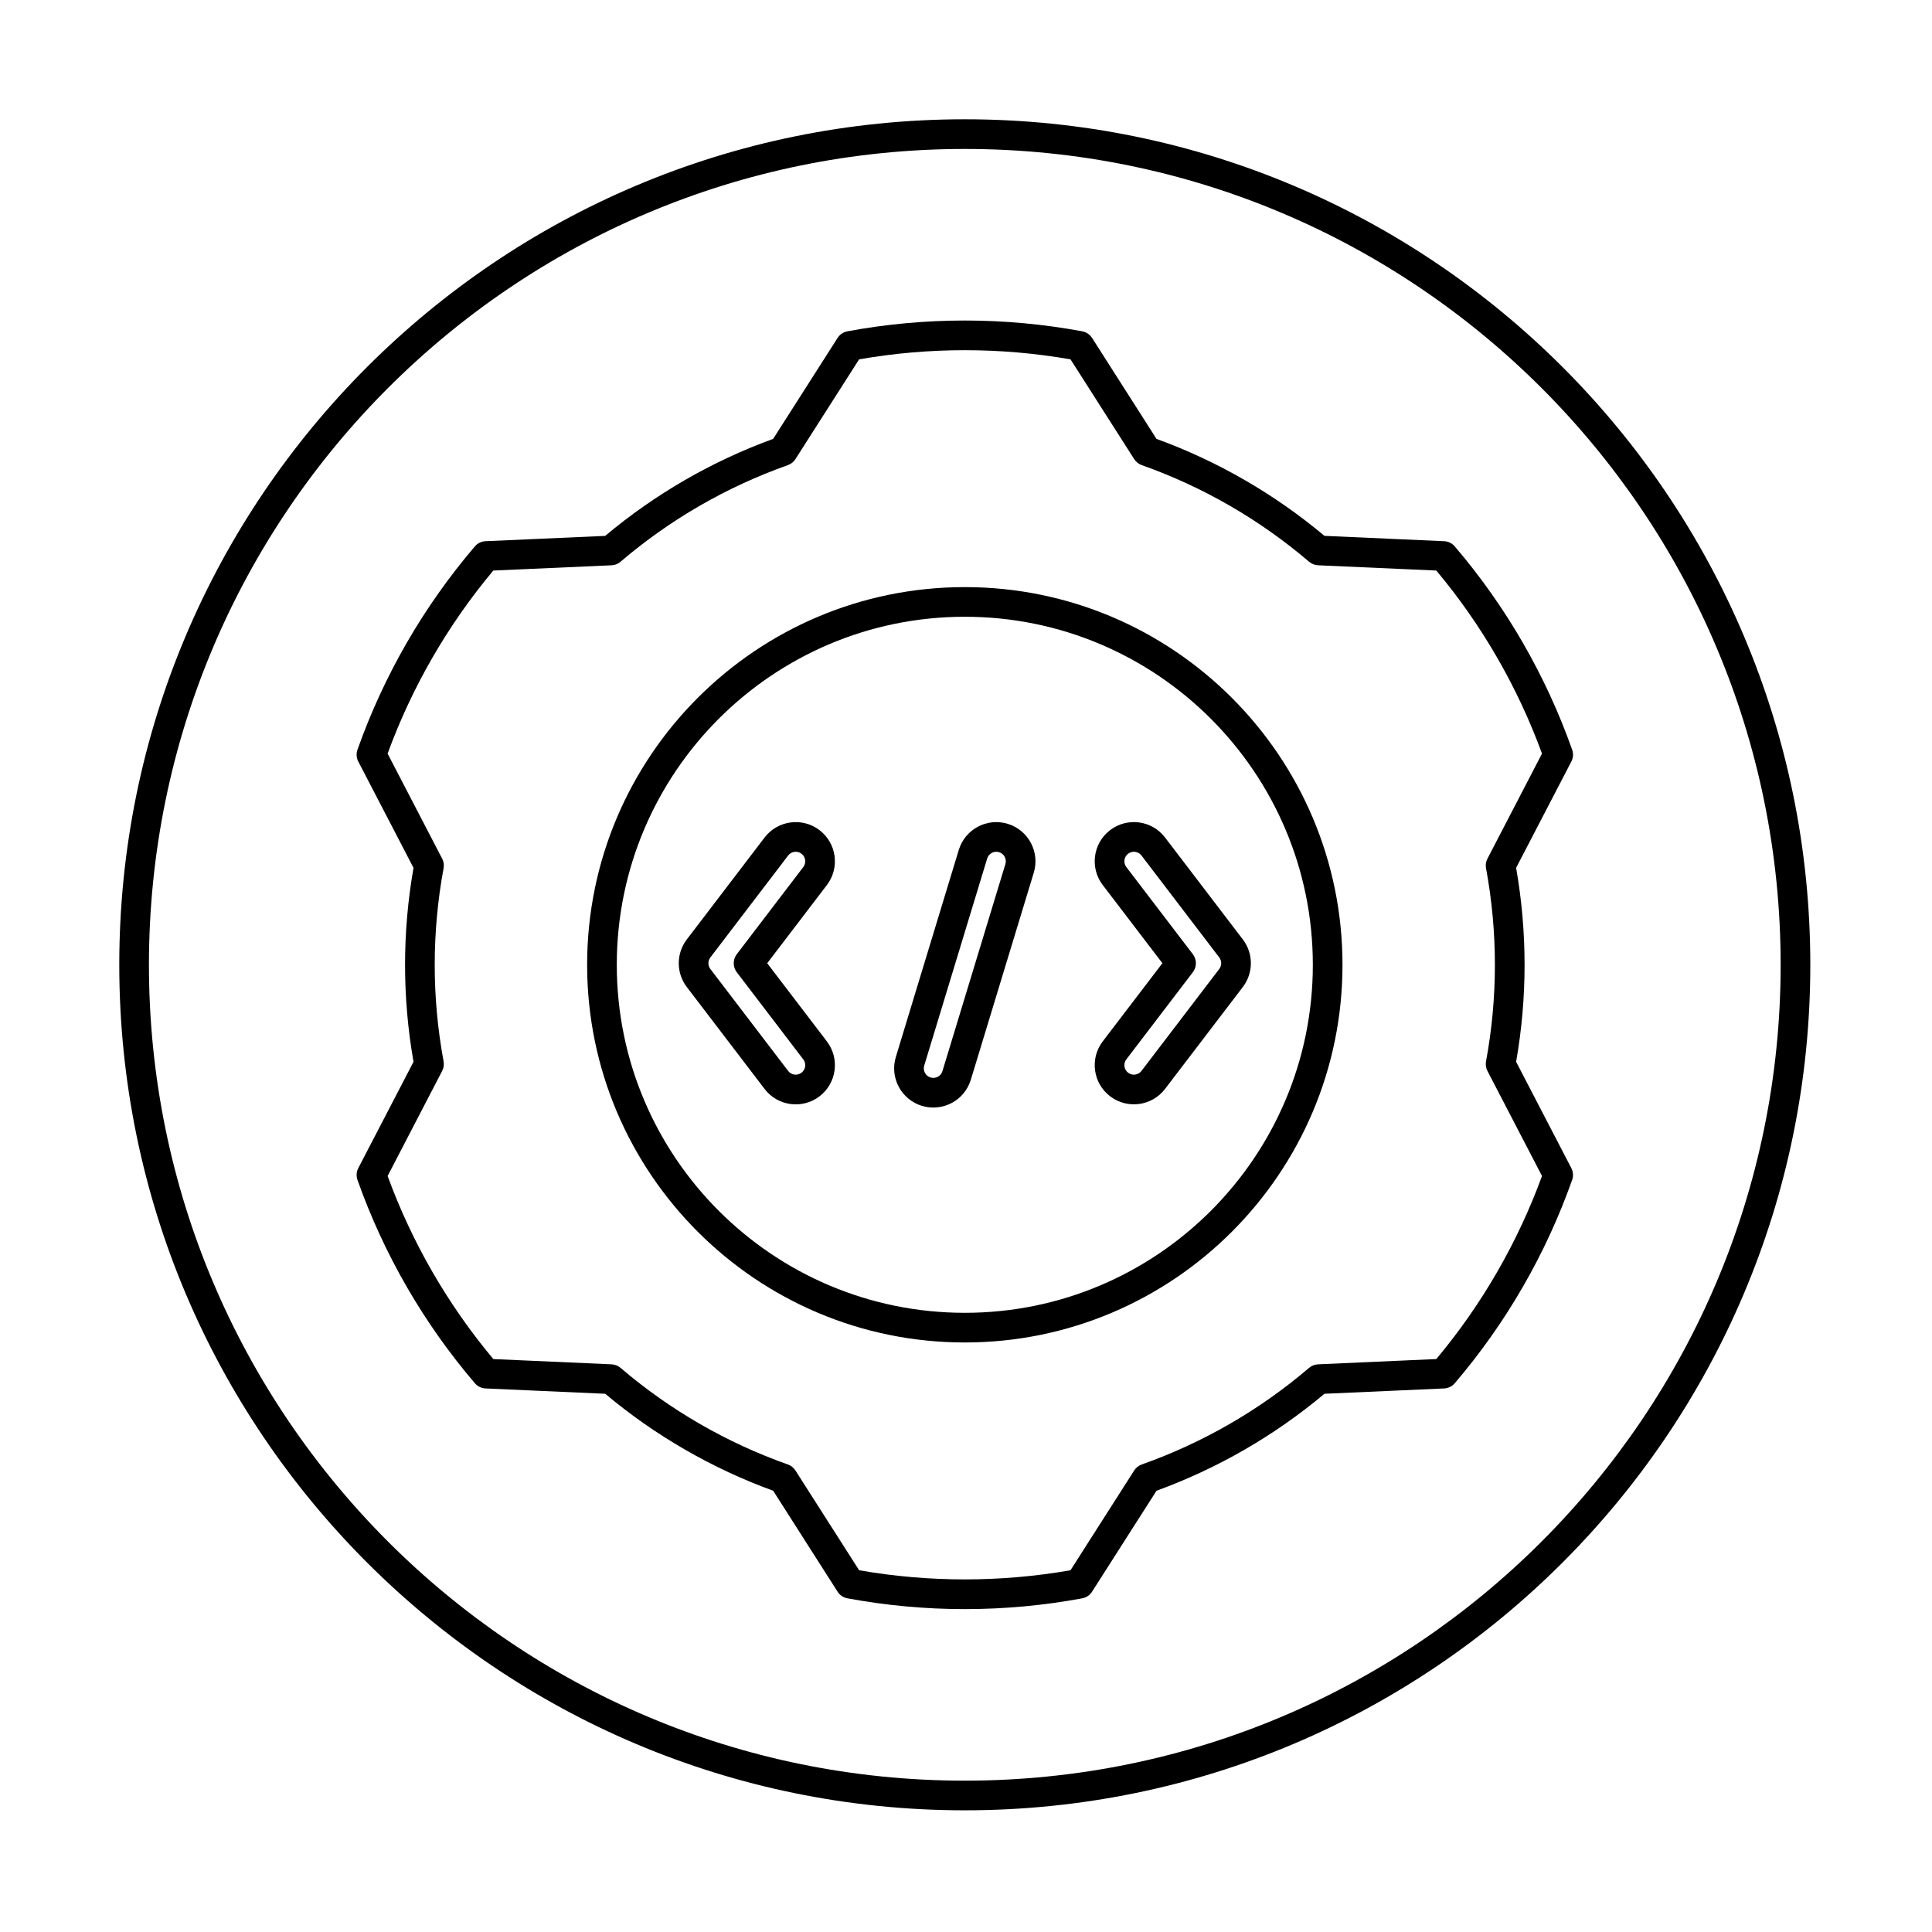 <?xml version="1.0" encoding="UTF-8"?>
<!-- Uploaded to: ICON Repo, www.iconrepo.com, Generator: ICON Repo Mixer Tools -->
<svg fill="#000000" width="800px" height="800px" version="1.1" viewBox="144 144 512 512" xmlns="http://www.w3.org/2000/svg">
 <g fill-rule="evenodd">
  <path d="m433.4 233.55c-0.586-0.918-1.527-1.555-2.598-1.75-20.566-3.812-41.66-3.812-62.23 0-1.07 0.199-2.012 0.832-2.598 1.75l-17.086 26.762c-16.215 5.91-31.281 14.609-44.512 25.703 0.008-0.004-31.711 1.406-31.711 1.406-1.09 0.051-2.109 0.547-2.816 1.375-13.586 15.906-24.133 34.176-31.117 53.895-0.363 1.027-0.285 2.16 0.219 3.125l14.637 28.176c-2.992 17-2.992 34.395 0 51.398 0-0.012-14.637 28.168-14.637 28.168-0.5 0.965-0.578 2.098-0.219 3.125 6.984 19.719 17.531 37.984 31.117 53.891 0.707 0.828 1.727 1.328 2.816 1.375l31.719 1.414c13.227 11.09 28.293 19.785 44.516 25.699-0.008-0.004 17.074 26.758 17.074 26.758 0.586 0.918 1.527 1.551 2.598 1.75 20.57 3.812 41.664 3.812 62.23 0 1.07-0.199 2.012-0.836 2.598-1.75l17.086-26.762c16.215-5.91 31.281-14.605 44.512-25.699-0.008 0.004 31.711-1.41 31.711-1.41 1.09-0.047 2.109-0.547 2.812-1.375 13.586-15.906 24.133-34.176 31.117-53.891 0.363-1.027 0.285-2.16-0.219-3.125l-14.633-28.176c2.992-17 2.988-34.398 0-51.398 0 0.008 14.637-28.168 14.637-28.168 0.504-0.965 0.582-2.098 0.219-3.125-6.984-19.719-17.531-37.988-31.117-53.895-0.707-0.828-1.727-1.324-2.812-1.375l-31.719-1.414c-13.227-11.09-28.289-19.789-44.512-25.699 0.008 0.004-17.074-26.758-17.074-26.758zm-5.703 5.68 16.879 26.445c0.473 0.738 1.176 1.297 2.004 1.59 16.223 5.746 31.254 14.422 44.34 25.602 0.668 0.566 1.504 0.898 2.379 0.938l31.34 1.395c12.07 14.434 21.547 30.848 28.008 48.512 0 0.004-14.461 27.844-14.461 27.844-0.402 0.777-0.535 1.668-0.375 2.527 3.137 16.926 3.137 34.277 0 51.199-0.16 0.863-0.027 1.75 0.375 2.527l14.461 27.84c-6.465 17.672-15.941 34.082-28.008 48.512-0.004 0.004-31.344 1.398-31.344 1.398-0.875 0.039-1.711 0.371-2.379 0.938-13.086 11.18-28.117 19.855-44.34 25.602-0.828 0.293-1.531 0.852-2.004 1.59l-16.879 26.445c-18.539 3.234-37.488 3.234-56.016 0-0.004 0-16.883-26.445-16.883-26.445-0.473-0.738-1.176-1.297-2.004-1.59-16.223-5.742-31.254-14.422-44.34-25.602-0.668-0.566-1.504-0.898-2.379-0.938l-31.34-1.395c-12.07-14.438-21.547-30.848-28.008-48.512 0-0.004 14.457-27.844 14.457-27.844 0.402-0.777 0.535-1.668 0.379-2.527-3.137-16.922-3.137-34.277 0-51.199 0.16-0.859 0.027-1.75-0.379-2.527l-14.461-27.84c6.465-17.672 15.941-34.082 28.008-48.512 0.004-0.004 31.344-1.398 31.344-1.398 0.875-0.039 1.711-0.371 2.379-0.938 13.086-11.18 28.117-19.855 44.34-25.602 0.828-0.293 1.531-0.852 2.004-1.59l16.879-26.445c18.535-3.234 37.484-3.234 56.016 0zm-28.012 60.359c-55.242 0-100.09 44.852-100.09 100.09 0 55.242 44.852 100.09 100.09 100.09 55.242 0 100.09-44.852 100.09-100.09 0-55.242-44.852-100.09-100.09-100.09zm0 7.859c50.902 0 92.23 41.328 92.23 92.23 0 50.902-41.328 92.23-92.23 92.23s-92.23-41.328-92.23-92.23c0-50.902 41.328-92.23 92.23-92.23z"/>
  <path d="m363.13 419.98-15.809-20.715s15.809-20.715 15.809-20.715c3.477-4.559 2.602-11.078-1.953-14.555-4.559-3.477-11.078-2.602-14.555 1.957 0 0-20.613 27.016-20.613 27.016-2.84 3.723-2.84 8.879 0 12.602 0 0 20.613 27.016 20.613 27.016 3.477 4.559 10 5.434 14.555 1.957 4.555-3.477 5.434-10 1.953-14.555zm-6.25 4.769c0.844 1.105 0.633 2.691-0.477 3.535s-2.691 0.633-3.535-0.473c0 0-20.613-27.016-20.613-27.016-0.688-0.902-0.688-2.156 0-3.062 0 0 20.613-27.016 20.613-27.016 0.844-1.105 2.43-1.32 3.535-0.473 1.109 0.844 1.32 2.43 0.477 3.535l-17.629 23.102c-1.074 1.41-1.074 3.359 0 4.769l17.629 23.102z"/>
  <path d="m452.75 432.58 20.613-27.016c2.84-3.723 2.84-8.879 0-12.602 0 0-20.613-27.016-20.613-27.016-3.477-4.559-10-5.434-14.555-1.957-4.559 3.477-5.434 10-1.957 14.555l15.809 20.715s-15.809 20.715-15.809 20.715c-3.477 4.559-2.602 11.078 1.957 14.555 4.559 3.477 11.078 2.602 14.555-1.957zm-6.25-4.769c-0.844 1.105-2.43 1.32-3.535 0.473-1.109-0.844-1.32-2.43-0.477-3.535l17.629-23.102c1.074-1.406 1.074-3.359 0-4.769l-17.629-23.102c-0.844-1.109-0.633-2.691 0.477-3.535 1.105-0.844 2.691-0.633 3.535 0.473 0 0 20.613 27.016 20.613 27.016 0.688 0.902 0.688 2.156 0 3.062 0 0-20.613 27.016-20.613 27.016z"/>
  <path d="m398.09 369.23-16.684 54.879c-1.668 5.484 1.434 11.289 6.914 12.957 5.484 1.668 11.289-1.434 12.957-6.914l16.684-54.879c1.668-5.484-1.434-11.289-6.914-12.957-5.484-1.668-11.289 1.434-12.957 6.914zm7.523 2.285c0.402-1.332 1.816-2.086 3.148-1.68s2.086 1.816 1.68 3.148c0 0-16.684 54.879-16.684 54.879-0.406 1.332-1.816 2.086-3.148 1.68-1.332-0.402-2.086-1.816-1.68-3.148l16.684-54.879z"/>
  <path d="m399.68 175.61c-123.67 0-224.07 100.4-224.07 224.07 0 123.67 100.4 224.07 224.07 224.07 123.67 0 224.07-100.4 224.07-224.07 0-123.67-100.4-224.07-224.07-224.07zm0 7.863c119.33 0 216.21 96.879 216.21 216.21 0 119.33-96.879 216.21-216.21 216.21-119.33 0-216.21-96.879-216.21-216.21 0-119.33 96.879-216.21 216.21-216.21z"/>
 </g>
</svg>